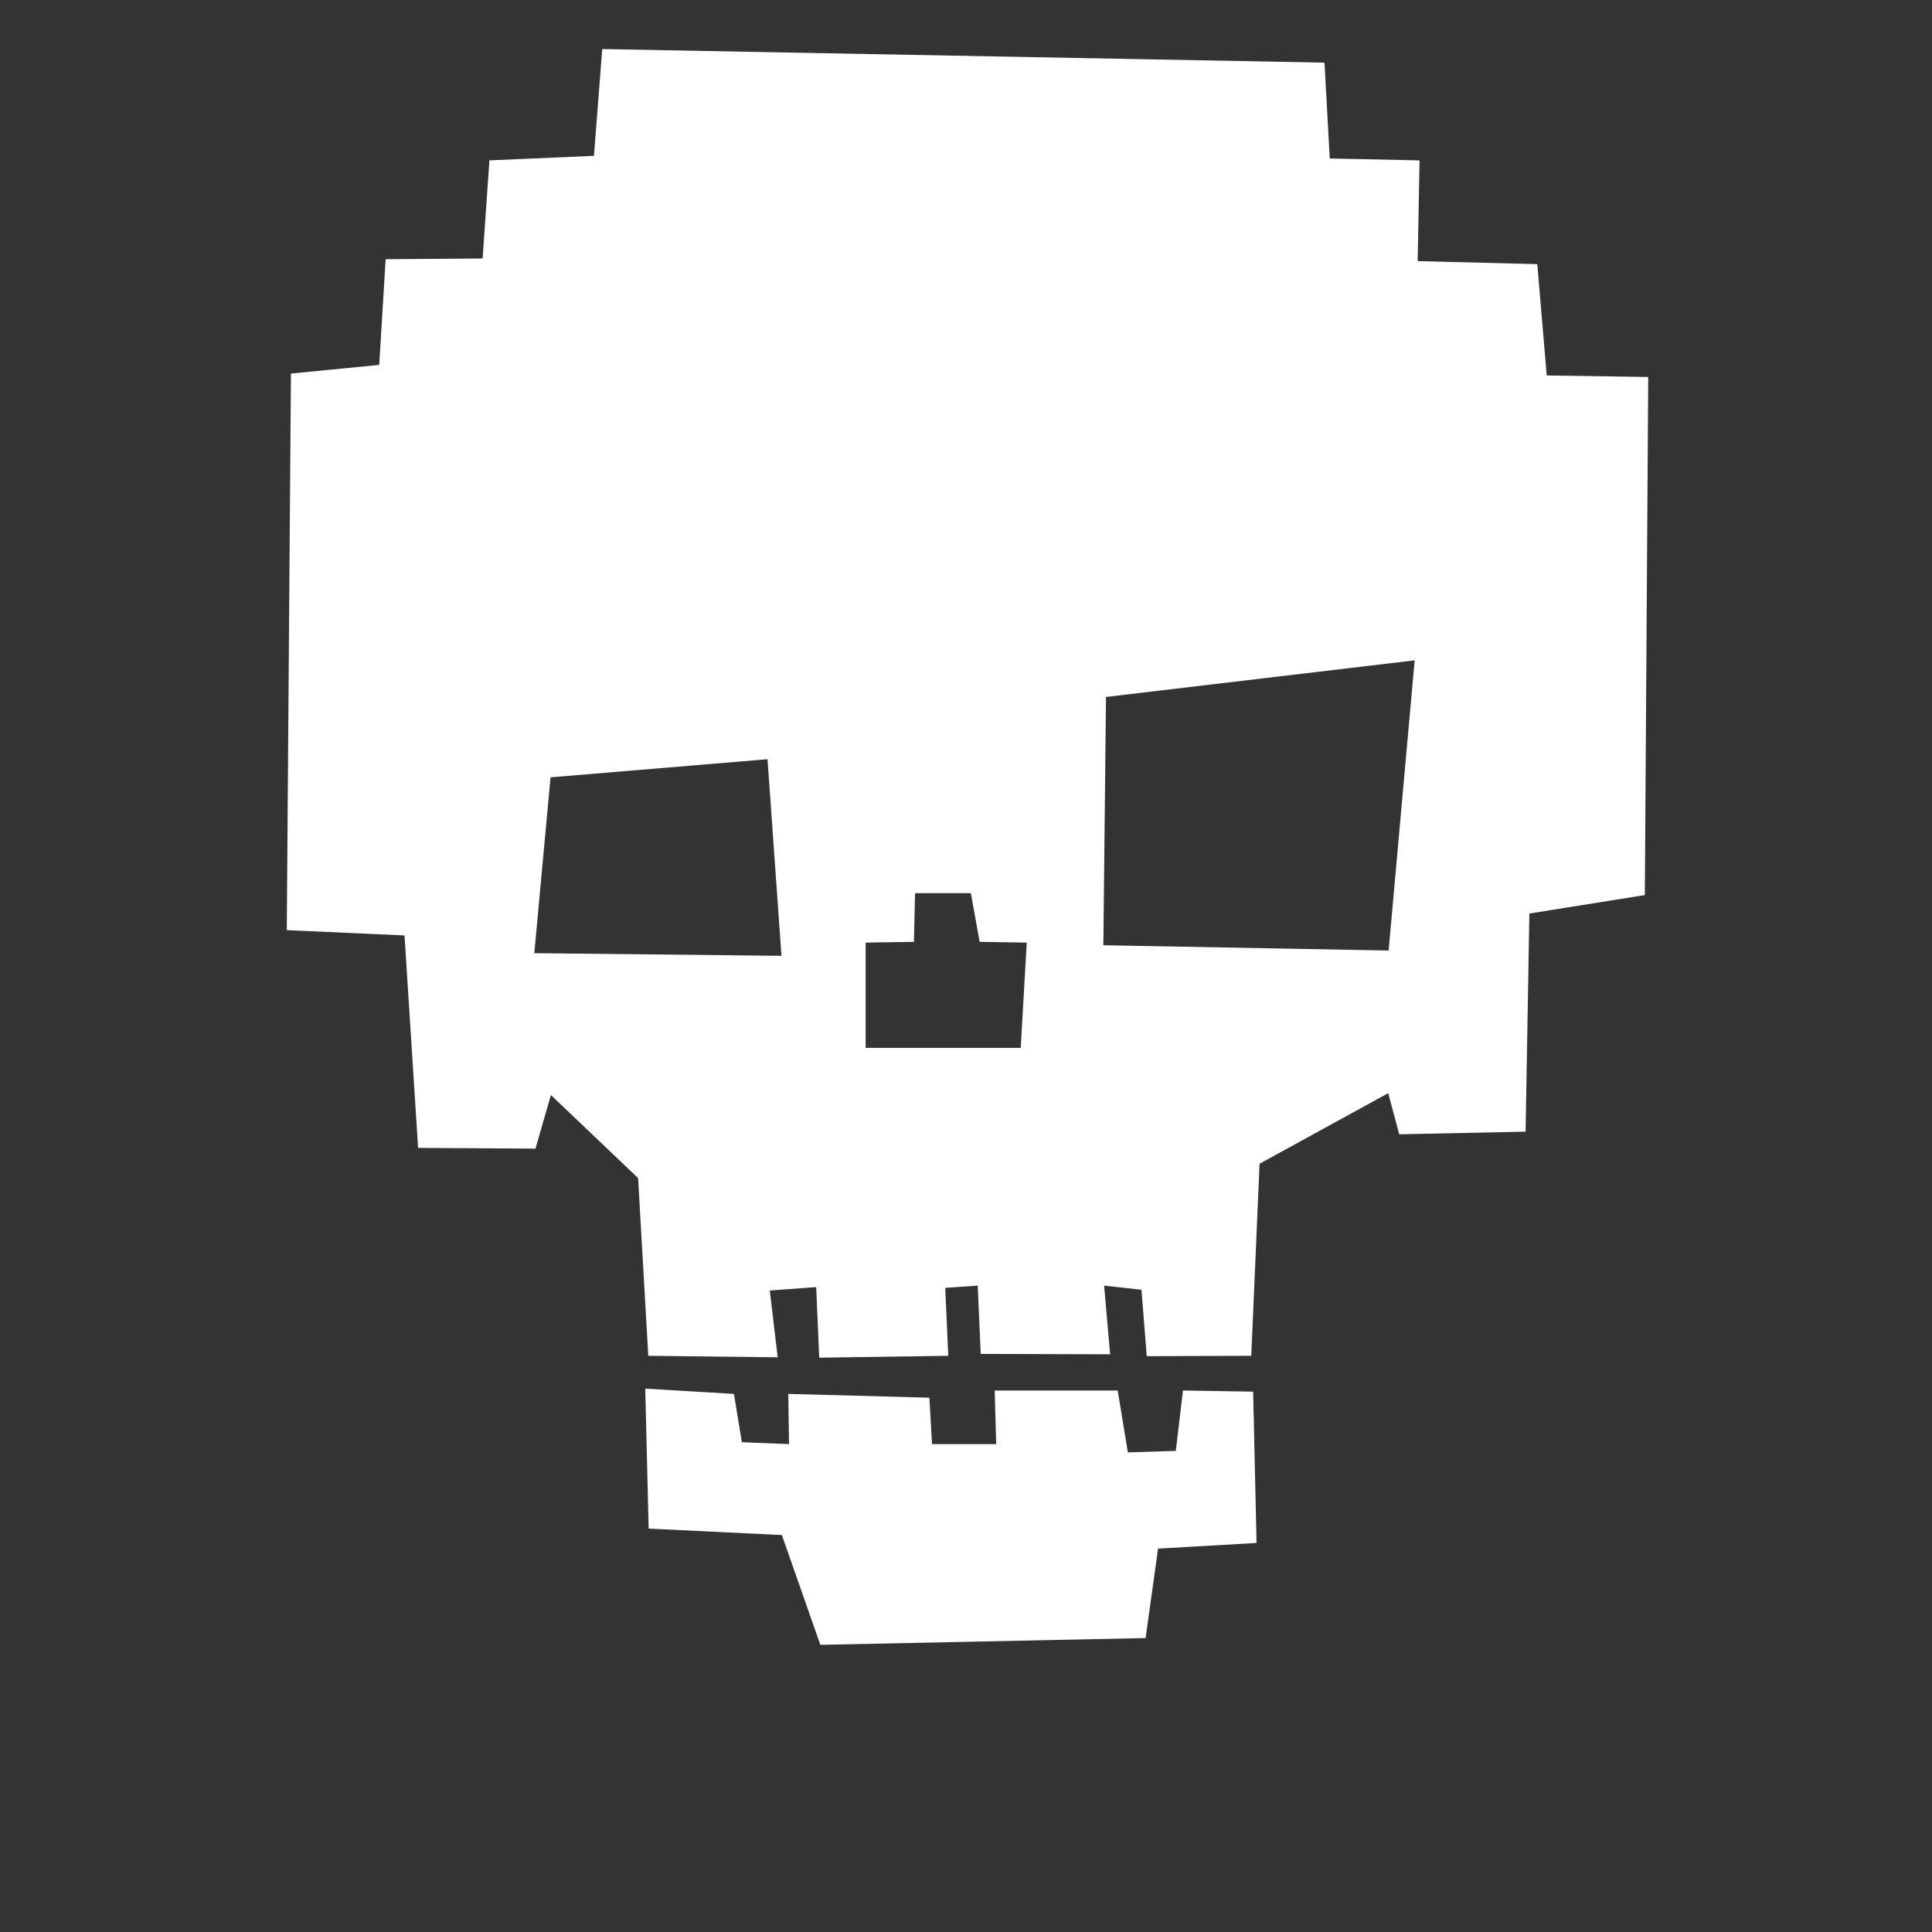 <svg version="1.2" xmlns="http://www.w3.org/2000/svg" viewBox="0 0 512 512" width="512" height="512">
	<rect x="0" y="0" width="512" height="512" fill="#333333" stroke="none"/>
	<title>New Project</title>
	<style>
		.s0 { fill: #ffffff } 
	</style>
	<path id="Head" fill-rule="evenodd" class="s0" d="m375.7 69.2l31.7 0.8 2.5 29.5 26.9 0.4-0.9 137.3-30.6 4.9-1 57.8-33.5 0.7-2.9-10.9-34.1 18.7-2.2 50.9-27.7 0.1-1.4-17.6-9.9-1.1 1.6 18.2-34.3-0.1-0.8-18.1-8.6 0.6 0.8 18-34.2 0.5-0.8-18.7-12.3 0.9 2.1 17.7-34.3-0.4-2.7-47.1-23.1-22-4.1 14.2-31.1-0.2-3.6-56.3-31.2-1.4 1.1-147.5 23.4-2.3 1.7-28 25.7-0.2 1.8-26 27.7-1.2 2.2-28.3 191.4 3.6 1.4 25.4 23.8 0.5zm-234.1 183.4l65.5 0.7-3.7-52.1-57.5 4.8zm150.8-2.1l75.6 1.4 6.9-76.9-81.8 9.7zm-63-0.7v27.9h41.1l1.6-27.9-12.5-0.2-2.3-12.9h-14.8l-0.3 12.9z"/>
	<path id="Jaw" fill-rule="evenodd" class="s0" d="m332.1 368.8l0.9 40.1-26.1 1.5-3.3 23.7-86.2 1.8-10.2-29.1-35.3-1.7-0.9-37.1 23.5 1.4 2.1 12.8 12.5 0.5-0.2-13.3 37.4 1 0.7 12.3h17l-0.4-14.2h32.6l2.7 16.4 12.7-0.4 1.9-16z"/>
</svg>